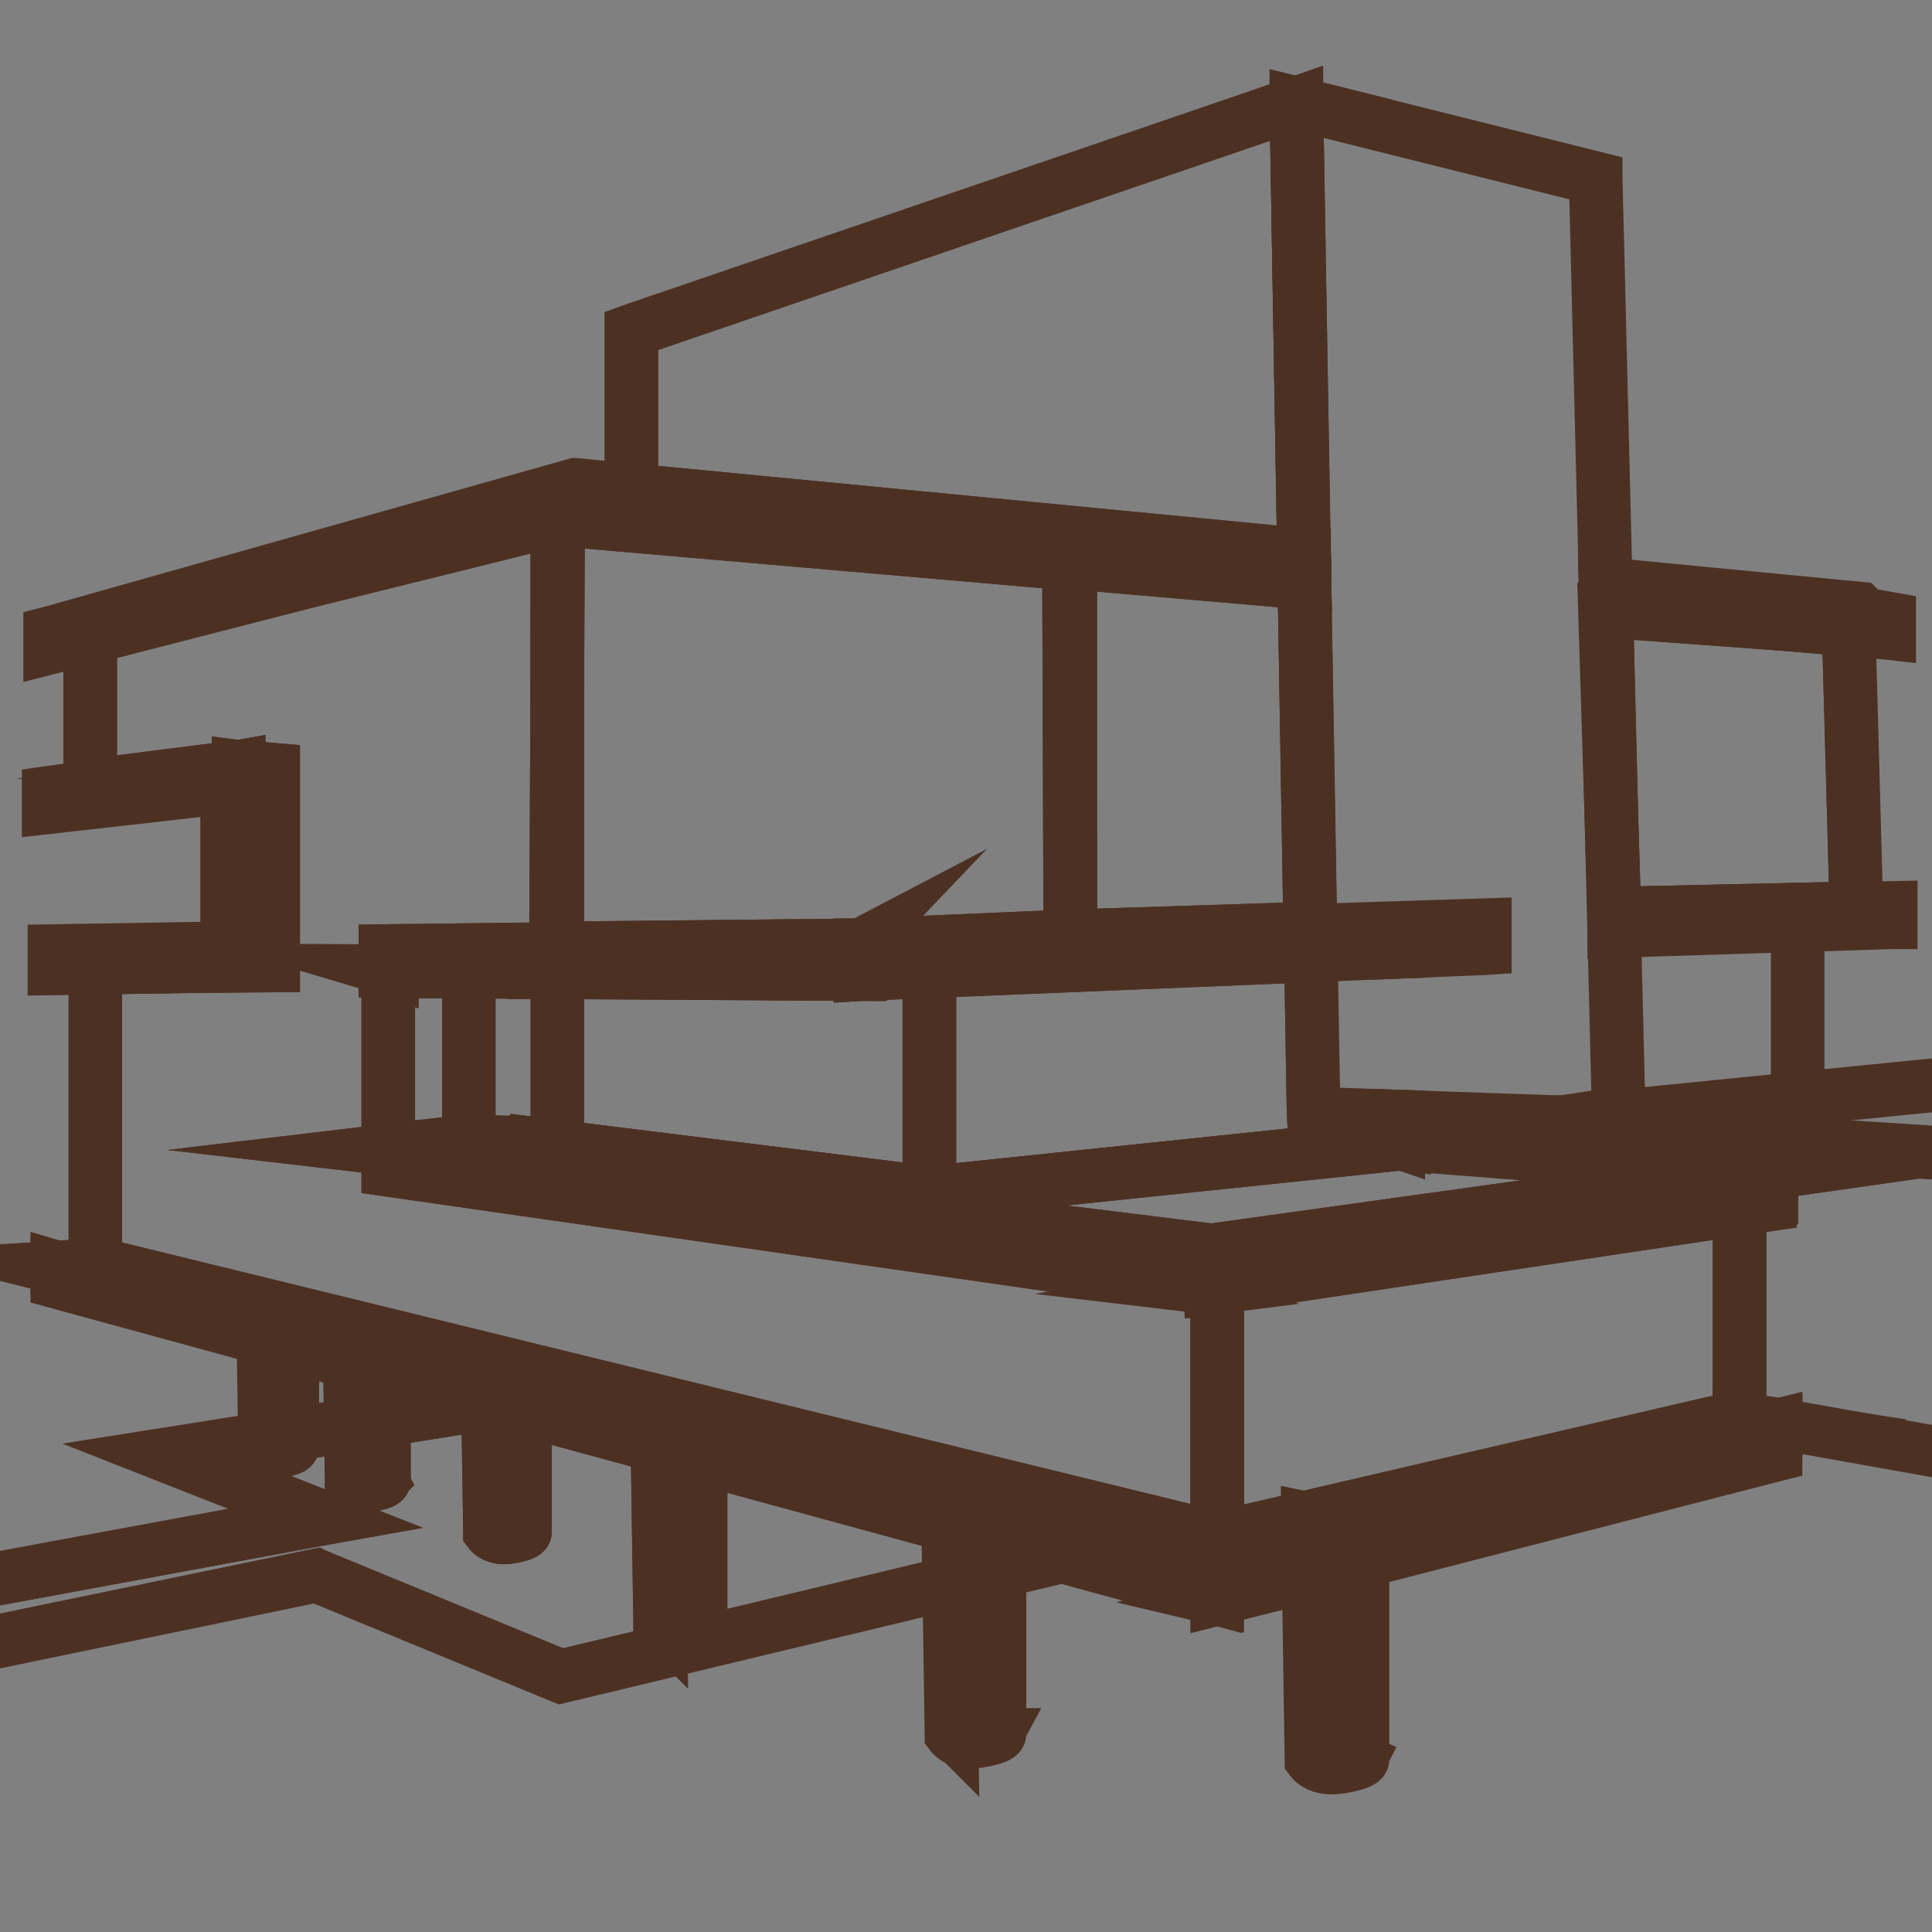 <?xml version="1.0" encoding="UTF-8"?><svg id="Layer_1" xmlns="http://www.w3.org/2000/svg" viewBox="0 0 300 300"><rect x="0" y="0" width="300" height="300" fill="#808080" stroke="none"/><defs><style>.cls-1{fill:#fff;}.cls-1,.cls-2{stroke:#4c3123;stroke-miterlimit:10;stroke-width:8px;}.cls-2{fill:none;}</style></defs><polygon class="cls-2" points="249.59 94.72 251.91 94.89 249.59 94.69 249.59 94.72"/><polygon class="cls-2" points="250.39 127.3 250.84 141.71 288.09 140.87 286.91 97.91 277.28 97.08 249.6 95.05 250.39 127.3"/><polygon class="cls-2" points="216.95 174.2 216.95 173.75 216.87 173.75 216.95 174.2"/><polygon class="cls-2" points="277.34 96.75 287.23 97.48 287.23 97.61 293.2 98.12 293.2 96.2 289.48 95.54 288.59 94.66 249.49 90.89 249.58 94.36 277.34 96.75"/><polygon class="cls-2" points="166.2 145.55 163.88 145.65 203.33 144.38 203.33 144.36 166.22 145.55 166.2 145.55"/><polygon class="cls-2" points="61.44 150.98 61.53 151.01 61.53 151.09 64.98 151 61.44 150.98"/><polygon class="cls-2" points="133.75 151.08 144.15 150.38 144.15 150.21 203.39 148.05 203.33 144.7 133.75 146.95 133.75 151.08"/><polygon class="cls-2" points="72.64 150.65 83.25 150.65 83.25 150.67 86.37 150.7 86.37 147.52 60.01 147.84 60.01 150.65 60.13 150.65 60.13 150.59 60.33 150.65 72.64 150.72 72.64 150.65"/><polygon class="cls-2" points="217.28 147.54 217.28 147.62 230.41 147.08 230.41 143.83 203.66 144.69 203.72 148.04 217.28 147.54"/><polygon class="cls-2" points="223.88 189.35 188.28 194.3 188.28 199.41 189.17 199.54 189.17 199.65 272.07 187.26 274.65 186.7 274.65 182.28 223.88 189.35"/><polygon class="cls-2" points="144.48 185.04 216.95 177.48 216.95 175.98 216.5 173.53 203.82 173.09 203.81 172.93 203.4 148.53 144.48 150.97 144.48 185.04"/><polygon class="cls-2" points="147.43 237.06 147.56 245.65 155.04 243.85 155.04 239.14 147.43 237.06"/><polygon class="cls-2" points="133.6 146.62 166.03 145.23 165.83 87.67 86.82 80.82 86.7 107 86.7 147.1 133.58 146.63 133.6 146.62"/><polygon class="cls-2" points="189.17 242.56 189.17 248.03 203.05 244.45 202.97 239.21 189.17 242.56"/><path class="cls-2" d="M108.95,226.56v25.93c0,.22-.37,.65-2.82,1.06-.4,.07-.75,.09-1.08,.09-1.93,0-2.63-1.01-2.66-1.06l-.03-.04v-.05l-.42-27.84-15.89-4.34-4.37-1.17v18.73c0,.24-.43,.6-2.46,.94-.34,.06-.65,.08-.94,.08-1.69,0-2.3-.88-2.33-.93l-.03-.04v-.05l-.3-19.77-15.85,2.51v9.28c0,.32-.79,.63-2.28,.88-.32,.05-.6,.08-.86,.08-1.56,0-2.13-.82-2.16-.86l-.03-.04v-.05l-.13-8.41-8.77,1.39v1.78c0,.29-.66,.55-1.95,.77-.27,.04-.51,.06-.74,.06-1.34,0-1.83-.71-1.85-.74l-.03-.04v-.05l-.02-1.05-14.92,2.37,25,9.82-.56,.1-94.17,17.4v10.39l92.81-19.19,.05,.02,37.94,15.62,60.11-14.41-.13-8.76-38.15-10.41Z"/><polygon class="cls-2" points="161.27 240.5 164.9 241.49 164.93 241.48 161.27 240.5"/><polygon class="cls-2" points="155.36 243.78 164.24 241.65 155.36 239.22 155.36 243.78"/><polygon class="cls-2" points="37.22 149.75 42.25 149.75 42.25 119.68 37.22 119.26 37.22 149.75"/><polygon class="cls-2" points="45.56 205.44 45.56 205.95 54.13 208.12 54.1 206.14 14.96 196.6 9.94 196.94 40.69 204.72 40.69 204.46 45.56 205.44"/><polygon class="cls-2" points="86.01 80.59 83.8 81.15 86.07 80.59 86.01 80.59"/><polygon class="cls-2" points="36.89 119.27 7.72 123.24 7.72 125.15 35.43 122.02 35.43 147.4 8.62 147.84 8.62 150.2 14.64 150.1 14.64 149.98 31.25 149.84 36.89 149.76 36.89 119.27"/><polygon class="cls-2" points="188.28 200.11 188.28 200.16 188.11 200.14 187.95 200.16 187.95 200.11 60.13 181.79 60.13 150.98 59.68 150.97 59.68 147.52 86.17 147.2 86.37 107.01 86.37 80.85 47.62 90.46 14.17 99.06 14.17 121.82 36.89 118.94 36.89 118.9 37.05 118.92 37.22 118.89 37.22 118.93 42.58 119.38 42.58 150.08 42.58 150.08 42.42 150.08 31.24 150.17 14.96 150.42 14.96 196.27 14.99 196.27 15.62 196.23 15.64 196.24 188.84 238.64 188.84 200.03 188.28 200.11"/><polygon class="cls-2" points="59.79 209.55 75.57 213.55 75.55 212.1 81.69 213.33 81.69 215.1 189.01 242.26 193.01 241.29 202.97 238.88 202.92 235.79 189.17 238.98 189.17 239.06 188.98 239.01 188.97 239.01 188.9 238.99 59.79 207.53 59.79 209.55"/><polygon class="cls-2" points="269.93 219.92 269.96 219.93 269.96 187.9 189.17 199.98 189.17 238.65 269.9 219.91 269.93 219.92"/><polygon class="cls-2" points="45.56 209.25 45.56 222.54 54.32 221.15 54.18 211.61 45.56 209.25"/><polygon class="cls-2" points="54.13 208.46 45.56 206.29 45.56 208.91 54.17 211.27 54.13 208.46"/><polygon class="cls-2" points="75.95 217.21 81.36 218.69 81.36 215.35 75.9 213.97 75.95 217.21"/><polygon class="cls-2" points="75.96 217.55 75.96 217.72 76.34 217.65 75.96 217.55"/><polygon class="cls-2" points="59.79 213.14 59.79 220.28 75.63 217.77 75.63 217.46 59.79 213.14"/><path class="cls-2" d="M75.96,218.04l.3,19.77c.15,.18,.93,1,2.91,.67,1.79-.3,2.13-.59,2.19-.65v-18.79l-4.35-1.17-1.05,.17Z"/><polygon class="cls-2" points="201.14 16.29 98.19 51.49 98.19 75.97 202.31 86.01 201.14 16.29"/><polygon class="cls-2" points="81.36 213.6 75.88 212.5 75.9 213.63 81.36 215.01 81.36 213.6"/><path class="cls-2" d="M203.81,273.17c.19,.23,1.37,1.52,4.34,1.03,3.01-.5,3.26-.99,3.27-1.01v-30.56l-8.04,2.07,.43,28.47Z"/><path class="cls-2" d="M147.91,269.22c.18,.22,1.29,1.42,4.07,.96,2.81-.47,3.05-.92,3.06-.94v-25.05l-7.48,1.79,.35,23.24Z"/><polygon class="cls-2" points="59.46 207.5 54.43 206.49 54.45 208.2 59.46 209.47 59.46 207.5"/><polygon class="cls-2" points="45.23 205.71 42.14 205.09 45.23 205.87 45.23 205.71"/><polygon class="cls-2" points="133.43 146.95 86.7 147.52 86.7 150.7 133.43 151.09 133.43 146.95"/><polygon class="cls-2" points="133.75 151.42 133.59 151.42 133.43 151.43 133.43 151.42 86.7 151.14 86.7 177.91 143.55 184.96 144.15 185.04 144.15 150.98 133.75 151.41 133.75 151.42"/><polygon class="cls-2" points="144.48 150.64 168.45 149.65 144.48 150.52 144.48 150.64"/><polygon class="cls-2" points="108.62 224.46 102.25 223.19 102.26 224.32 108.62 226.03 108.62 224.46"/><path class="cls-2" d="M102.69,252.43c.16,.2,1.07,1.17,3.39,.79,2.13-.35,2.49-.7,2.55-.76v-25.99l-6.35-1.73,.42,27.7Z"/><polygon class="cls-2" points="203.29 238.8 209.46 237.3 203.25 236.06 203.29 238.8"/><polygon class="cls-2" points="187.95 199.78 187.95 199.7 147.92 194.04 187.95 199.78"/><polygon class="cls-2" points="203.21 235.72 210.21 237.12 275 221.43 272.33 220.81 269.96 220.45 269.96 220.26 269.9 220.25 203.21 235.72"/><polygon class="cls-2" points="203.28 144.04 202.38 90.62 166.35 87.51 166.35 145.22 203.28 144.04"/><polygon class="cls-2" points="188.28 199.78 188.41 199.76 188.28 199.74 188.28 199.78"/><polygon class="cls-2" points="210.22 237.46 203.3 239.13 203.38 244.37 211.41 242.29 211.41 237.7 210.22 237.46"/><polygon class="cls-2" points="250.84 144.39 293.42 143.06 293.42 141.15 250.84 142.03 250.84 144.39"/><polygon class="cls-2" points="217.52 177.25 275.2 181.72 275.2 181.96 276.33 182.05 275.2 182.21 275.2 186.92 274.98 186.97 274.98 187.15 274.84 187.17 272.12 187.58 270.28 187.97 270.28 220 272.38 220.49 275.96 221.04 539 267.93 539 194.54 217.28 173.78 217.28 175.95 217.52 177.25"/><polygon class="cls-2" points="211.74 237.43 211.74 242.21 275.54 225.77 275.54 221.63 210.97 237.27 211.74 237.43"/><polygon class="cls-1" points="8.62 150.2 8.62 147.84 35.43 147.4 35.43 122.02 7.72 125.15 7.72 123.24 36.89 119.27 36.89 119.26 13.84 122.19 13.84 122.08 7.54 122.94 7.4 122.96 7.4 125.52 35.1 122.39 35.1 147.07 8.29 147.52 8.29 150.53 14.64 150.43 14.64 150.1 8.62 150.2"/><polygon class="cls-1" points="37.22 118.89 37.05 118.92 37.22 118.93 37.22 118.89"/><polygon class="cls-1" points="31.25 149.84 36.89 149.8 36.89 149.76 31.25 149.84"/><polygon class="cls-1" points="14.96 150.3 14.96 150.42 31.24 150.17 14.96 150.3"/><polygon class="cls-1" points="37.22 149.8 42.25 149.75 42.25 149.75 37.22 149.75 37.22 149.8"/><polygon class="cls-1" points="42.58 119.38 37.22 118.93 37.22 118.93 42.58 119.38"/><polygon class="cls-1" points="42.58 150.08 42.58 150.08 42.42 150.08 42.58 150.08"/><polygon class="cls-1" points="37.04 118.92 37.05 118.92 36.89 118.9 36.89 118.94 37.03 118.92 37.04 118.92"/><polygon class="cls-1" points="37.22 118.93 37.22 118.93 37.05 118.92 37.04 118.92 37.22 118.93"/><polygon class="cls-1" points="37.22 149.75 37.22 119.26 37.04 119.24 36.89 119.26 36.89 119.27 36.89 149.76 36.89 149.8 37.22 149.8 37.22 149.75"/><polygon class="cls-1" points="72.64 150.82 72.64 150.72 60.33 150.65 61.44 150.98 64.98 151 72.64 150.82"/><polygon class="cls-1" points="86.7 151.14 133.43 151.42 133.43 151.42 86.7 151.03 86.7 151.14"/><polygon class="cls-1" points="82.75 150.97 72.97 150.97 72.97 151.05 82.75 151.11 82.75 150.97"/><polygon class="cls-1" points="60.01 150.65 60.01 147.84 86.37 147.52 86.37 147.43 86.17 147.43 86.17 147.27 86.17 147.2 59.68 147.52 59.68 150.97 60.13 150.98 60.13 150.65 60.01 150.65"/><polygon class="cls-1" points="86.37 151.13 86.37 151.03 83.25 151 83.25 151.12 86.37 151.13"/><polygon class="cls-1" points="133.43 146.95 86.7 147.43 86.7 147.52 133.43 146.95 133.43 146.95"/><polygon class="cls-1" points="133.75 151.41 133.59 151.42 133.75 151.42 133.75 151.41"/><polygon class="cls-1" points="272.07 187.26 189.17 199.65 189.17 199.98 269.96 187.9 269.96 187.71 272.07 187.26"/><polygon class="cls-1" points="274.65 186.7 274.87 186.65 274.87 182.25 274.65 182.28 274.65 186.7"/><polygon class="cls-1" points="274.84 187.17 274.98 187.15 274.98 186.97 272.12 187.58 274.84 187.17"/><polygon class="cls-1" points="223.88 189.35 188.28 194.3 188.28 194.3 223.88 189.35"/><polygon class="cls-1" points="188.11 194 236.76 187.23 188.11 194 188.11 194"/><polygon class="cls-1" points="188.41 199.76 188.28 199.78 188.28 200.11 188.84 200.03 188.84 199.82 188.41 199.76"/><polygon class="cls-1" points="187.95 200.11 187.95 200.16 188.11 200.14 188.09 200.13 187.95 200.11"/><rect class="cls-1" x="74.68" y="168.19" width="0" height="23.56" transform="translate(-113.1 231.99) rotate(-82.95)"/><polygon class="cls-1" points="147.92 194.04 86.37 185.36 86.37 185.22 60.46 181.51 60.46 178.54 60.29 178.52 60.46 178.5 60.46 151.03 61.02 151.2 61.02 151.1 61.53 151.09 61.53 151.01 61.44 150.98 60.13 150.98 60.13 181.79 187.95 200.11 187.95 199.78 147.92 194.04"/><polygon class="cls-1" points="188.28 200.16 188.28 200.11 188.11 200.14 188.28 200.16"/><polygon class="cls-1" points="60.13 150.65 60.33 150.65 60.13 150.59 60.13 150.65"/><polygon class="cls-1" points="86.7 181.78 86.7 181.78 152.01 189.86 86.7 181.78"/><polygon class="cls-1" points="175.82 192.48 86.7 181.45 86.7 181.45 175.82 192.48"/><rect class="cls-1" x="74" y="167.75" width="0" height="24.92" transform="translate(-22.32 10.87) rotate(-7.31)"/><polygon class="cls-1" points="60.33 150.65 60.13 150.65 60.13 150.98 61.44 150.98 60.33 150.65"/><polygon class="cls-1" points="188.09 194.32 187.95 194.31 187.95 199.37 188.28 199.41 188.28 194.3 188.28 194.3 188.11 194.33 188.09 194.32"/><polygon class="cls-1" points="188.28 199.74 187.95 199.7 187.95 199.78 187.95 200.11 188.09 200.13 188.11 200.14 188.28 200.11 188.28 199.78 188.28 199.74"/><polygon class="cls-1" points="133.43 151.09 133.43 151.09 86.7 150.7 86.7 150.81 133.43 151.09"/><polygon class="cls-1" points="86.7 178.26 144.15 185.37 144.15 185.36 86.7 178.24 86.7 178.26"/><polygon class="cls-1" points="144.48 185.41 144.48 185.37 144.33 185.39 144.33 185.39 144.31 185.39 144.48 185.41"/><polygon class="cls-1" points="86.37 150.81 86.37 150.7 83.25 150.67 83.25 150.79 86.37 150.81"/><polygon class="cls-1" points="82.81 177.78 86.37 178.22 86.37 178.2 83.08 177.79 82.81 177.78"/><polygon class="cls-1" points="144.15 185.04 144.15 185.04 143.55 184.96 144.15 185.04"/><rect class="cls-1" x="82.75" y="150.97" width=".17" height=".14"/><polygon class="cls-1" points="86.37 151.03 86.37 150.81 83.25 150.79 83.25 151 86.37 151.03"/><polygon class="cls-1" points="86.7 151.03 133.43 151.42 133.43 151.09 86.7 150.81 86.7 151.03"/><polygon class="cls-1" points="144.15 185.37 144.15 185.4 144.31 185.39 144.29 185.38 144.15 185.37"/><polygon class="cls-1" points="203.72 148.04 203.72 148.19 217.28 147.62 217.28 147.54 203.72 148.04"/><polygon class="cls-1" points="144.48 185.04 144.48 185.05 217.16 177.46 217.17 177.46 217.23 177.47 216.95 175.98 216.95 177.48 144.48 185.04"/><polygon class="cls-1" points="216.95 174.2 217.28 175.95 217.28 173.78 216.95 173.75 216.95 174.2"/><polygon class="cls-1" points="144.15 185.04 144.15 185.04 144.33 185.06 144.48 185.05 144.48 185.04 144.48 150.97 144.15 150.98 144.15 185.04"/><polygon class="cls-1" points="144.29 185.38 144.31 185.39 144.33 185.39 144.15 185.36 144.15 185.37 144.29 185.38"/><polygon class="cls-1" points="61.47 178.7 61.63 178.68 61.47 178.66 61.47 178.7"/><polygon class="cls-1" points="72.64 177.03 69.51 177.41 72.64 177.03 72.64 177.03"/><polygon class="cls-1" points="72.81 177.34 72.8 177.34 62.99 178.52 62.99 178.52 72.81 177.34"/><polygon class="cls-1" points="64.98 151 72.64 151.05 72.64 150.82 64.98 151"/><rect class="cls-1" x="61.47" y="178.67" width=".16" height="0"/><polygon class="cls-1" points="72.97 177.02 72.97 177.02 81.54 177.39 72.97 177.02"/><polygon class="cls-1" points="82.75 150.67 82.92 150.67 83.25 150.67 83.25 150.65 72.64 150.65 72.64 150.72 82.75 150.79 82.75 150.67"/><polygon class="cls-1" points="82.81 177.78 75.21 177.45 82.81 177.78 82.81 177.78"/><polygon class="cls-1" points="83.25 151 83.08 151 83.08 151.11 83.25 151.12 83.25 151"/><polygon class="cls-1" points="72.97 150.97 82.75 150.97 82.75 150.79 72.64 150.72 72.64 150.82 72.97 150.82 72.97 150.97"/><polygon class="cls-1" points="83.08 177.79 83.07 177.79 82.81 177.78 82.81 177.78 83.08 177.79"/><polygon class="cls-1" points="82.75 150.67 82.75 150.79 83.25 150.79 83.25 150.67 82.92 150.67 82.75 150.67"/><polygon class="cls-1" points="82.92 151.11 83.08 151.11 83.08 151 83.25 151 83.25 150.79 82.75 150.79 82.75 150.97 82.92 150.97 82.92 151.11"/><polygon class="cls-1" points="72.64 177.03 72.79 177.02 72.97 177.02 72.97 177.02 72.97 151.05 72.64 151.05 72.64 151.15 72.64 177.03 72.64 177.03"/><polygon class="cls-1" points="72.97 150.97 72.97 150.82 72.64 150.82 72.64 151.05 72.97 151.05 72.97 150.97"/><polygon class="cls-1" points="274.65 182.28 223.88 189.35 274.65 182.28 274.65 182.28"/><polygon class="cls-1" points="217.16 177.79 273.3 182.14 236.76 187.23 274.41 181.99 217.28 177.56 217.28 177.77 144.48 185.37 144.48 185.37 217.16 177.79"/><polygon class="cls-1" points="187.95 194.31 152.01 189.86 187.95 194.31 187.95 194.31"/><polygon class="cls-1" points="276.33 182.05 275.2 181.96 275.2 182.21 276.33 182.05"/><polygon class="cls-1" points="72.81 177.34 72.81 177.34 75.21 177.45 72.81 177.34"/><polygon class="cls-1" points="83.25 177.5 86.37 177.89 86.37 177.87 83.25 177.48 83.25 177.5"/><polygon class="cls-1" points="81.54 177.39 82.75 177.45 82.75 177.45 81.54 177.39"/><polygon class="cls-1" points="61.8 178.33 61.8 178.34 69.51 177.41 61.8 178.33"/><polygon class="cls-1" points="61.47 178.54 61.47 178.37 60.46 178.5 60.46 178.54 61.47 178.66 61.47 178.54"/><polygon class="cls-1" points="143.55 184.96 86.7 177.91 86.7 177.93 143.55 184.96"/><polygon class="cls-1" points="188.11 194 188.11 194 175.82 192.48 188.11 194"/><polygon class="cls-1" points="274.41 181.99 236.76 187.23 188.11 194 188.11 194 188.11 194 188.28 194.02 188.28 194.3 223.88 189.35 274.65 182.28 274.65 182.28 274.87 182.25 274.87 182.02 274.41 181.99"/><polygon class="cls-1" points="60.29 178.52 60.46 178.54 60.46 178.5 60.29 178.52"/><polygon class="cls-1" points="61.47 178.54 61.47 178.66 61.47 178.66 61.47 178.54"/><polygon class="cls-1" points="62.98 178.52 61.64 178.68 86.37 181.74 86.37 181.41 62.98 178.52"/><polygon class="cls-1" points="86.7 181.45 86.7 181.78 152.01 189.86 187.95 194.31 187.95 194.02 188.09 194 188.11 194 175.82 192.48 86.7 181.45"/><polygon class="cls-1" points="187.95 194.02 187.95 194.31 187.95 194.31 188.09 194.32 188.11 194.33 188.28 194.3 188.28 194.02 188.11 194 188.09 194 187.95 194.02"/><polygon class="cls-1" points="83.25 177.5 83.25 177.8 83.08 177.79 83.08 177.79 86.37 178.2 86.37 177.89 83.25 177.5"/><rect class="cls-1" x="144.33" y="185.38" width=".15" height="0" transform="translate(-18.45 15.98) rotate(-5.95)"/><rect class="cls-1" x="82.84" y="177.37" width="0" height=".17" transform="translate(-98.02 252.56) rotate(-87.53)"/><polygon class="cls-1" points="86.7 177.93 86.7 178.24 144.15 185.36 144.15 185.04 143.55 184.96 86.7 177.93"/><polygon class="cls-1" points="217.16 177.46 144.48 185.05 144.48 185.37 217.28 177.77 217.28 177.56 217.25 177.55 217.23 177.47 217.17 177.46 217.16 177.46"/><polygon class="cls-1" points="144.15 185.04 144.15 185.36 144.33 185.39 144.48 185.37 144.48 185.05 144.33 185.06 144.15 185.04"/><polygon class="cls-1" points="61.47 178.37 61.47 178.37 61.47 178.54 61.47 178.52 61.47 178.37"/><polygon class="cls-1" points="72.81 177.34 72.81 177.34 72.64 177.33 72.64 177.03 69.51 177.41 61.8 178.34 61.8 178.37 62.99 178.52 72.8 177.34 72.81 177.34"/><polygon class="cls-1" points="61.64 178.68 62.98 178.52 62.98 178.52 62.99 178.52 61.8 178.37 61.8 178.34 61.8 178.34 61.8 178.34 61.47 178.37 61.47 178.52 61.47 178.54 61.47 178.66 61.64 178.68"/><polygon class="cls-1" points="83.09 177.46 83.08 177.46 83.08 177.48 83.25 177.5 83.25 177.48 83.09 177.46"/><polygon class="cls-1" points="72.81 177.34 75.21 177.45 82.81 177.78 82.75 177.77 82.75 177.45 81.54 177.39 72.97 177.02 72.97 177.32 72.81 177.34"/><polygon class="cls-1" points="83.08 177.79 83.08 177.79 83.25 177.8 83.25 177.5 83.08 177.48 83.08 177.46 82.92 177.45 82.92 177.46 82.75 177.45 82.75 177.77 82.81 177.78 83.07 177.79 83.08 177.79"/><polygon class="cls-1" points="72.81 177.34 72.97 177.32 72.97 177.02 72.79 177.02 72.64 177.03 72.64 177.33 72.81 177.34"/><path class="cls-1" d="M288.26,141.19l-37.51,.85,.07,2.68,42.77-1.34h.16v-2.56l-5.33,.11v.26h-.16Zm5.16,1.87l-42.58,1.33v-2.35l42.58-.89v1.91Z"/><polygon class="cls-1" points="81.69 219.13 86.05 220.31 81.69 219.11 81.69 219.13"/><polygon class="cls-1" points="45.56 222.54 45.56 222.87 54.33 221.48 54.32 221.15 45.56 222.54"/><polygon class="cls-1" points="59.79 220.28 59.79 220.61 75.64 218.1 75.63 217.77 59.79 220.28"/><polygon class="cls-1" points="75.96 217.72 75.96 218.04 77.01 217.88 81.36 219.05 81.36 219.02 76.34 217.65 75.96 217.72"/><polygon class="cls-1" points="108.62 226.03 102.26 224.32 102.27 224.39 108.62 226.13 108.62 226.03"/><polygon class="cls-1" points="155.04 238.49 147.42 236.44 147.42 236.72 155.04 238.8 155.04 238.49"/><polygon class="cls-1" points="155.36 243.78 155.36 244.11 164.9 241.83 164.24 241.65 155.36 243.78"/><polygon class="cls-1" points="147.09 236.63 147.09 236.35 108.95 226.11 108.95 226.22 147.09 236.63"/><polygon class="cls-1" points="155.36 238.57 155.36 238.89 161.27 240.5 164.93 241.48 164.9 241.49 165.56 241.67 166.26 241.5 155.36 238.57"/><polygon class="cls-1" points="101.94 224.23 86.12 219.98 101.94 224.3 101.94 224.23"/><polygon class="cls-1" points="87.12 260.13 49.18 244.51 49.14 244.49 -43.67 263.68 -43.67 253.29 50.49 235.88 51.05 235.78 26.05 225.96 40.98 223.59 40.97 223.26 24.82 225.82 49.87 235.67 -43.87 252.99 -44 253.02 -44 264.08 49.11 244.83 87.05 260.46 87.1 260.48 147.24 246.06 147.23 245.73 87.12 260.13"/><path class="cls-1" d="M108.62,252.45c-.05,.07-.42,.41-2.55,.76-2.32,.39-3.22-.58-3.39-.79l-.42-27.7-.33-.09,.42,27.84v.05l.03,.04s.73,1.06,2.66,1.06c.32,0,.68-.03,1.08-.09,2.45-.41,2.82-.84,2.82-1.06v-25.93l-.33-.09v25.99Z"/><polygon class="cls-1" points="108.62 226.13 108.95 226.22 108.95 226.11 108.62 226.03 108.62 226.13"/><polygon class="cls-1" points="102.27 224.39 102.26 224.32 101.94 224.23 101.94 224.3 102.27 224.39"/><polygon class="cls-1" points="155.04 239.14 155.04 243.85 155.36 243.78 155.36 239.22 155.04 239.14"/><path class="cls-1" d="M155.04,269.24s-.25,.47-3.06,.94c-2.77,.46-3.89-.74-4.07-.96l-.35-23.24-.33,.08,.35,23.22v.05l.03,.04c.04,.06,.86,1.25,3.14,1.25,.38,0,.81-.03,1.28-.11,3-.5,3.33-1.02,3.33-1.23v-25.17l-.33,.08v25.05Z"/><polygon class="cls-1" points="147.1 236.97 147.23 245.73 147.56 245.65 147.43 237.06 147.1 236.97"/><polygon class="cls-1" points="155.04 243.85 155.04 244.19 155.36 244.11 155.36 243.78 155.04 243.85"/><polygon class="cls-1" points="147.42 236.72 147.42 236.44 147.09 236.35 147.09 236.63 147.42 236.72"/><polygon class="cls-1" points="155.04 238.8 155.36 238.89 155.36 238.57 155.04 238.49 155.04 238.8"/><polygon class="cls-1" points="147.56 245.65 147.23 245.73 147.24 246.06 147.56 245.98 147.56 245.65"/><path class="cls-1" d="M211.42,273.19s-.25,.5-3.27,1.01c-2.97,.5-4.15-.79-4.34-1.03l-.43-28.47-.33,.08,.43,28.44v.05l.03,.04c.04,.06,.91,1.32,3.33,1.32,.41,0,.86-.04,1.36-.12,3.19-.53,3.53-1.08,3.53-1.29v-30.68l-.33,.08v30.56Z"/><polygon class="cls-1" points="75.63 217.46 75.63 217.77 75.96 217.72 75.96 217.55 75.63 217.46"/><path class="cls-1" d="M81.36,237.83c-.06,.06-.4,.35-2.19,.65-1.98,.33-2.76-.48-2.91-.67l-.3-19.77-.33,.05,.3,19.77v.05l.03,.04s.64,.93,2.33,.93c.28,0,.59-.02,.94-.08,2.03-.34,2.46-.7,2.46-.94v-18.73l-.33-.09v18.79Z"/><polygon class="cls-1" points="81.36 219.02 81.36 219.05 81.69 219.13 81.69 219.11 81.36 219.02"/><polygon class="cls-1" points="75.96 217.72 75.63 217.77 75.64 218.1 75.96 218.04 75.96 217.72"/><path class="cls-1" d="M59.46,229.85c-.06,.06-.39,.32-2.01,.59-1.81,.3-2.53-.44-2.67-.61l-.13-8.41-.33,.05,.13,8.41v.05l.03,.04s.59,.86,2.16,.86c.26,0,.55-.02,.86-.08,1.49-.25,2.28-.55,2.28-.88v-9.28l-.33,.05v9.19Z"/><polygon class="cls-1" points="54.18 211.61 54.32 221.15 54.65 221.09 54.51 211.69 54.18 211.61"/><polygon class="cls-1" points="59.46 213.05 59.46 220.33 59.79 220.28 59.79 213.14 59.46 213.05"/><polygon class="cls-1" points="59.46 220.33 59.46 220.66 59.79 220.61 59.79 220.28 59.46 220.33"/><polygon class="cls-1" points="54.65 221.09 54.32 221.15 54.33 221.48 54.65 221.42 54.65 221.09"/><polygon class="cls-1" points="45.56 209.25 45.23 209.16 45.23 222.59 45.56 222.54 45.56 209.25"/><path class="cls-1" d="M40.99,224.7l.03,.04s.51,.74,1.85,.74c.22,0,.47-.02,.74-.06,1.3-.22,1.95-.47,1.95-.77v-1.78l-.33,.05v1.68c-.06,.06-.36,.27-1.68,.49-1.5,.25-2.1-.35-2.23-.5l-.02-1.05-.33,.05,.02,1.05v.05Z"/><polygon class="cls-1" points="41.07 208.03 40.74 207.94 40.97 223.26 41.3 223.21 41.07 208.03"/><polygon class="cls-1" points="45.23 222.59 45.23 222.92 45.56 222.87 45.56 222.54 45.23 222.59"/><polygon class="cls-1" points="41.3 223.54 41.3 223.21 40.97 223.26 40.98 223.59 41.3 223.54"/><polygon class="cls-1" points="147.42 236.78 147.43 237.06 155.04 239.14 155.04 238.83 147.42 236.78"/><polygon class="cls-1" points="9.06 198.95 9.06 197.05 40.7 205.06 40.7 205.06 8.74 196.97 8.74 199.2 40.74 207.94 40.73 207.6 9.06 198.95"/><polygon class="cls-1" points="86.12 219.98 81.69 218.78 81.69 218.8 86.12 219.98"/><polygon class="cls-1" points="45.23 208.83 41.06 207.69 41.07 208.03 45.23 209.16 45.23 208.83"/><polygon class="cls-1" points="108.95 226.45 108.95 226.56 147.1 236.97 147.09 236.69 108.95 226.45"/><polygon class="cls-1" points="102.27 224.73 108.62 226.47 108.62 226.36 102.27 224.66 102.27 224.73"/><polygon class="cls-1" points="86.05 220.31 101.94 224.64 101.94 224.57 86.05 220.31"/><rect class="cls-1" x="40.96" y="205.67" width="4.34" height="0"/><polygon class="cls-1" points="155.36 238.91 155.36 239.22 164.24 241.65 164.9 241.49 161.27 240.5 155.36 238.91"/><polygon class="cls-1" points="54.17 211.27 45.56 208.91 45.56 209.25 54.18 211.61 54.17 211.27"/><polygon class="cls-1" points="165.56 241.67 164.9 241.83 188.84 248.36 188.84 248.02 165.56 241.67"/><polygon class="cls-1" points="75.96 217.55 76.34 217.65 77.03 217.55 77.06 217.55 81.36 218.71 81.36 218.69 75.95 217.21 75.96 217.55"/><rect class="cls-1" x="49.84" y="202.95" width="0" height="8.84" transform="translate(-163.42 204.81) rotate(-75.8)"/><rect class="cls-1" x="59.54" y="211.89" width="16.28" height="0"/><rect class="cls-1" x="78.63" y="211.84" width="0" height="5.63" transform="translate(-148.76 238.22) rotate(-75.8)"/><rect class="cls-1" x="54.38" y="209.18" width="5.16" height="0"/><polygon class="cls-1" points="8.74 196.63 8.74 196.69 8.91 196.68 8.74 196.63"/><polygon class="cls-1" points="54.5 211.36 54.51 211.69 59.46 213.05 59.46 212.71 54.5 211.36"/><polygon class="cls-1" points="59.79 212.8 59.79 213.14 75.63 217.46 75.62 217.12 59.79 212.8"/><polygon class="cls-1" points="189.17 248.45 189.17 248.36 189 248.41 189.17 248.45"/><polygon class="cls-1" points="77.03 217.55 76.34 217.65 81.36 219.02 81.36 218.71 77.06 217.55 77.03 217.55"/><polygon class="cls-1" points="164.9 241.49 164.24 241.65 164.9 241.83 165.56 241.67 164.9 241.49"/><polygon class="cls-1" points="155.04 238.83 155.04 238.8 147.42 236.72 147.42 236.78 155.04 238.83"/><polygon class="cls-1" points="81.69 219.11 86.05 220.31 101.94 224.57 101.94 224.3 86.12 219.98 81.69 218.8 81.69 219.11"/><polygon class="cls-1" points="161.27 240.5 155.36 238.89 155.36 238.91 161.27 240.5"/><polygon class="cls-1" points="147.09 236.69 147.09 236.63 108.95 226.22 108.95 226.45 147.09 236.69"/><polygon class="cls-1" points="108.62 226.36 108.62 226.13 102.27 224.39 102.27 224.66 108.62 226.36"/><polygon class="cls-1" points="102.27 224.66 101.94 224.57 101.94 224.64 102.27 224.73 102.27 224.66"/><polygon class="cls-1" points="108.62 226.36 108.62 226.47 108.95 226.56 108.95 226.45 108.62 226.36"/><polygon class="cls-1" points="102.27 224.39 101.94 224.3 101.94 224.57 102.27 224.66 102.27 224.39"/><polygon class="cls-1" points="108.95 226.45 108.95 226.22 108.62 226.13 108.62 226.36 108.95 226.45"/><polygon class="cls-1" points="147.09 236.69 147.1 236.97 147.43 237.06 147.42 236.78 147.09 236.69"/><polygon class="cls-1" points="155.04 239.14 155.36 239.22 155.36 238.91 155.04 238.83 155.04 239.14"/><polygon class="cls-1" points="147.42 236.78 147.42 236.72 147.09 236.63 147.09 236.69 147.42 236.78"/><polygon class="cls-1" points="155.04 238.83 155.36 238.91 155.36 238.89 155.04 238.8 155.04 238.83"/><rect class="cls-1" x="75.74" y="213.76" width="0" height=".34" transform="translate(-150.23 234.87) rotate(-75.8)"/><polygon class="cls-1" points="75.63 217.46 75.96 217.55 75.95 217.21 75.62 217.12 75.63 217.46"/><polygon class="cls-1" points="81.36 215.35 81.69 215.43 81.36 215.35 81.36 215.35"/><polygon class="cls-1" points="81.36 218.71 81.69 218.8 81.69 218.78 81.36 218.69 81.36 218.71"/><polygon class="cls-1" points="81.69 219.11 81.69 218.8 81.36 218.71 81.36 219.02 81.69 219.11"/><polygon class="cls-1" points="54.17 211.27 54.18 211.61 54.51 211.69 54.5 211.36 54.17 211.27"/><rect class="cls-1" x="59.46" y="209.85" width=".34" height="0"/><polygon class="cls-1" points="59.46 212.71 59.46 213.05 59.79 213.14 59.79 212.8 59.46 212.71"/><rect class="cls-1" x="54.29" y="208.33" width="0" height=".34" transform="translate(-161.15 209.96) rotate(-75.79)"/><polygon class="cls-1" points="41.06 207.69 40.73 207.6 40.74 207.94 41.07 208.03 41.06 207.69"/><rect class="cls-1" x="45.39" y="206.08" width="0" height=".34" transform="translate(-165.69 199.66) rotate(-75.8)"/><rect class="cls-1" x="40.86" y="204.93" width="0" height=".34" transform="translate(-168 194.4) rotate(-75.8)"/><polygon class="cls-1" points="45.56 208.91 45.23 208.83 45.23 209.16 45.56 209.25 45.56 208.91"/><polygon class="cls-1" points="193.01 241.29 189.01 242.26 189.01 242.26 193.01 241.29"/><polygon class="cls-1" points="275.54 221.63 275.54 225.77 211.74 242.21 211.74 242.55 275.75 226.05 275.87 226.02 275.87 221.55 275.75 221.58 275.54 221.63"/><polygon class="cls-1" points="203.38 244.7 211.41 242.63 211.41 242.29 203.38 244.37 203.38 244.7"/><polygon class="cls-1" points="189.17 248.03 189.17 248.36 203.06 244.79 203.05 244.45 189.17 248.03"/><polygon class="cls-1" points="188.84 248.36 188.84 248.45 189 248.41 188.96 248.4 188.84 248.36"/><polygon class="cls-1" points="203.38 244.37 203.05 244.45 203.06 244.79 203.38 244.7 203.38 244.37"/><polygon class="cls-1" points="211.41 242.29 211.41 242.63 211.74 242.55 211.74 242.21 211.41 242.29"/><polygon class="cls-1" points="189.17 242.56 189 242.6 188.97 242.59 188.84 242.55 188.84 248.02 188.84 248.36 188.96 248.4 189 248.41 189.17 248.36 189.17 248.03 189.17 242.56"/><polygon class="cls-1" points="202.97 238.88 193.01 241.29 202.97 238.88 202.97 238.88"/><polygon class="cls-1" points="275.87 221.36 275.87 221.55 276.34 221.44 275.9 221.36 275.87 221.36"/><rect class="cls-1" x="56.96" y="206.26" width="0" height="5.17" transform="translate(-159.47 212.81) rotate(-75.8)"/><rect class="cls-1" x="210.04" y="229.45" width="66.44" height="0"/><polygon class="cls-1" points="275 221.43 210.21 237.12 210.21 237.12 275.52 221.3 272.33 220.81 275 221.43"/><polygon class="cls-1" points="40.69 204.72 40.69 204.72 9.94 196.94 14.96 196.6 14.64 196.52 14.64 196.3 8.91 196.68 8.94 196.68 40.69 204.72"/><rect class="cls-1" x="59.54" y="211.55" width="16.28" height="0"/><polygon class="cls-1" points="15.62 196.23 14.99 196.27 188.84 238.64 188.84 238.64 15.64 196.24 15.62 196.23"/><rect class="cls-1" x="188.97" y="240.88" width="14.2" height="0" transform="translate(-51.2 52.94) rotate(-13.62)"/><polygon class="cls-1" points="202.92 235.66 203.21 235.72 269.9 220.25 269.96 220.26 269.96 219.93 269.93 219.92 269.9 219.91 189.17 238.65 189.17 238.98 202.92 235.79 202.92 235.66"/><polygon class="cls-1" points="100.99 220.32 188.84 242.55 188.84 242.55 100.99 220.32"/><rect class="cls-1" x="203.2" y="238.05" width="6.34" height="0" transform="translate(-50.25 55.28) rotate(-13.62)"/><rect class="cls-1" x="203.2" y="238.29" width="7.12" height="0" transform="translate(-50.29 55.38) rotate(-13.62)"/><rect class="cls-1" x="43.68" y="203.88" width="0" height="3.19" transform="translate(-166.23 197.41) rotate(-75.8)"/><polygon class="cls-1" points="270.28 220.17 272.38 220.49 270.28 220 270.28 220.17"/><polygon class="cls-1" points="7.86 196.75 8.74 196.97 8.74 196.69 7.86 196.75"/><rect class="cls-1" x="45.42" y="207.04" width="8.84" height="0"/><polygon class="cls-1" points="188.98 239.01 188.97 239.01 188.9 238.99 188.97 239.01 188.98 239.01"/><rect class="cls-1" x="79.99" y="228.68" width="110.7" height="0"/><rect class="cls-1" x="75.81" y="214.32" width="5.64" height="0"/><rect class="cls-1" x="202.97" y="239.17" width=".34" height="0"/><polygon class="cls-1" points="202.92 235.66 202.92 235.79 203.21 235.72 202.92 235.66"/><rect class="cls-1" x="209.83" y="236.83" width="0" height=".77"/><rect class="cls-1" x="202.96" y="238.84" width=".34" height="0"/><rect class="cls-1" x="210.21" y="237.37" width=".77" height="0" transform="translate(-49.97 56.26) rotate(-13.62)"/><rect class="cls-1" x="81.52" y="214.89" width="0" height=".34" transform="translate(-146.96 241.3) rotate(-75.79)"/><rect class="cls-1" x="75.56" y="213.59" width=".34" height="0"/><rect class="cls-1" x="59.62" y="209.34" width="0" height=".34" transform="translate(-158.11 215.89) rotate(-75.79)"/><rect class="cls-1" x="54.12" y="208.16" width=".34" height="0"/><rect class="cls-1" x="41.41" y="204.16" width="0" height="1.49" transform="translate(-167.39 194.77) rotate(-75.8)"/><rect class="cls-1" x="45.23" y="205.91" width=".34" height="0"/><polygon class="cls-1" points="54.13 208.12 45.56 205.95 45.56 206.29 54.13 208.46 54.13 208.12"/><polygon class="cls-1" points="45.23 205.87 42.13 205.09 41.02 204.86 41.02 205.14 45.23 206.21 45.23 205.87"/><polygon class="cls-1" points="59.46 209.81 59.46 209.47 54.45 208.2 54.46 208.54 59.46 209.81"/><polygon class="cls-1" points="75.57 213.89 75.57 213.55 59.79 209.55 59.79 209.89 75.57 213.89"/><polygon class="cls-1" points="75.9 213.97 81.36 215.35 81.36 215.01 75.9 213.63 75.9 213.97"/><polygon class="cls-1" points="81.69 215.43 100.99 220.32 188.84 242.55 188.84 242.3 188.97 242.27 189.01 242.26 81.69 215.1 81.69 215.43"/><polygon class="cls-1" points="40.69 204.72 8.94 196.68 8.91 196.68 8.74 196.69 8.74 196.97 40.7 205.06 40.69 204.72"/><polygon class="cls-1" points="75.9 213.97 75.9 213.63 75.57 213.55 75.57 213.89 75.9 213.97"/><polygon class="cls-1" points="81.36 215.01 81.36 215.35 81.69 215.43 81.69 215.1 81.36 215.01"/><polygon class="cls-1" points="54.46 208.54 54.45 208.2 54.13 208.12 54.13 208.46 54.46 208.54"/><polygon class="cls-1" points="59.79 209.89 59.79 209.55 59.46 209.47 59.46 209.81 59.79 209.89"/><polygon class="cls-1" points="41.02 204.86 42.13 205.09 40.69 204.72 40.7 205.06 41.02 205.14 41.02 204.86"/><polygon class="cls-1" points="45.23 205.87 45.23 206.21 45.56 206.29 45.56 205.95 45.23 205.87"/><polygon class="cls-1" points="203.3 239.13 210.22 237.46 209.46 237.3 203.29 238.8 203.3 239.13"/><polygon class="cls-1" points="193.01 241.29 189.01 242.26 189.01 242.26 189.01 242.26 189.17 242.3 189.17 242.56 202.97 239.21 202.97 238.88 193.01 241.29"/><polygon class="cls-1" points="275.52 221.3 210.21 237.12 210.97 237.27 275.54 221.63 275.54 221.63 275.75 221.58 275.87 221.55 275.87 221.36 275.52 221.3"/><polygon class="cls-1" points="210.22 237.46 210.97 237.27 210.21 237.12 209.46 237.3 210.22 237.46"/><polygon class="cls-1" points="203.29 238.8 202.97 238.88 202.97 239.21 203.3 239.13 203.29 238.8"/><polygon class="cls-1" points="189.17 242.3 189.01 242.26 188.97 242.27 188.84 242.3 188.84 242.55 188.84 242.55 188.97 242.59 189 242.6 189.17 242.56 189.17 242.56 189.17 242.3"/><polygon class="cls-1" points="201.46 15.84 201.29 15.9 201.46 15.94 201.46 15.84"/><polygon class="cls-1" points="202.38 90.62 203.28 144.04 166.35 145.22 166.35 87.51 166.16 87.5 166.16 87.52 166.36 145.54 166.22 145.55 203.33 144.36 202.41 90.62 202.38 90.62"/><polygon class="cls-1" points="98.19 51.49 201.14 16.29 202.31 86.01 202.33 86.01 201.13 15.95 97.97 51.22 97.86 51.26 97.86 75.94 98.19 75.97 98.19 51.49"/><polygon class="cls-1" points="201.46 16.28 201.47 16.44 201.46 16.28 201.46 16.28"/><polygon class="cls-1" points="202.33 86.34 202.31 86.34 202.38 90.29 202.4 90.29 202.33 86.34"/><polygon class="cls-1" points="201.47 16.44 202.63 86.04 202.66 86.04 201.47 16.44"/><polygon class="cls-1" points="249.39 95.03 250.39 127.3 249.6 95.05 249.39 95.03"/><polygon class="cls-1" points="201.13 15.86 201.13 15.95 201.29 15.9 201.13 15.86"/><polygon class="cls-1" points="203.61 144.35 203.33 144.36 203.33 144.38 203.65 144.36 202.73 90.65 202.71 90.65 203.61 144.35"/><polygon class="cls-1" points="202.73 90.32 202.66 86.37 202.64 86.37 202.7 90.32 202.73 90.32"/><polygon class="cls-1" points="201.46 16.28 247.61 27.81 249.16 90.53 249.49 90.56 247.94 27.68 247.94 27.56 201.46 15.94 201.46 16.06 201.46 16.28"/><polygon class="cls-1" points="242.4 174.11 242.41 174.11 217.28 173.23 217.28 173.45 220.99 173.69 242.43 174.43 242.4 174.11"/><polygon class="cls-1" points="250.52 141.87 250.06 127.3 251.18 172.79 242.45 174.11 248.95 173.46 251.37 173.09 251.52 173.07 250.82 144.71 250.52 144.72 250.52 141.87"/><polygon class="cls-1" points="203.72 148.51 203.4 148.53 203.81 172.93 203.82 173.09 216.5 173.53 216.47 173.4 216.68 173.41 216.95 173.43 216.95 173.22 204.14 172.77 203.72 148.51"/><polygon class="cls-1" points="249.59 94.69 249.26 94.66 249.26 94.69 249.59 94.72 249.59 94.69"/><polygon class="cls-1" points="249.58 94.36 249.49 90.89 249.17 90.85 249.25 94.33 249.58 94.36"/><polygon class="cls-1" points="216.95 173.43 217.28 173.45 217.28 173.23 216.95 173.22 216.95 173.43"/><polygon class="cls-1" points="203.39 148.05 203.39 148.2 203.72 148.19 203.72 148.04 203.39 148.05"/><polygon class="cls-1" points="250.52 142.04 250.52 141.87 250.52 144.72 250.82 144.71 250.75 142.03 250.52 142.04"/><polygon class="cls-1" points="202.7 90.32 202.64 86.37 202.33 86.34 202.4 90.29 202.7 90.32"/><polygon class="cls-1" points="202.63 86.04 201.47 16.44 201.46 16.28 201.46 16.28 201.46 16.06 201.46 15.94 201.29 15.9 201.13 15.95 202.33 86.01 202.63 86.04"/><polygon class="cls-1" points="203.33 144.36 203.61 144.35 202.71 90.65 202.41 90.62 203.33 144.36"/><polygon class="cls-1" points="286.91 97.78 277.28 97.08 286.91 97.91 286.91 97.78"/><polygon class="cls-1" points="14.17 98.75 14.17 99.06 47.62 90.46 14.17 98.75"/><polygon class="cls-1" points="249.59 94.69 251.91 94.89 277.34 96.75 249.58 94.36 249.59 94.69"/><polygon class="cls-1" points="202.38 90.62 202.38 90.29 166.35 87.19 166.35 87.51 202.38 90.62"/><polygon class="cls-1" points="7.95 100.32 7.95 98.42 89.36 75.45 97.86 76.27 97.86 75.94 89.36 75.12 89.33 75.12 7.74 98.14 7.62 98.17 7.62 100.74 13.84 99.14 13.84 98.81 7.95 100.32"/><polygon class="cls-1" points="288.59 94.66 289.48 95.54 293.2 96.2 293.2 98.12 287.23 97.61 287.23 97.62 287.24 97.93 293.35 98.46 293.52 98.48 293.52 95.93 289.64 95.24 288.74 94.34 249.49 90.56 249.49 90.89 288.59 94.66"/><polygon class="cls-1" points="202.31 86.01 98.19 75.97 98.19 76.08 166.35 82.62 166.35 82.87 202.31 86.34 202.31 86.01"/><polygon class="cls-1" points="86.07 80.59 86.5 80.48 86.5 80.47 86.55 80.47 86.7 80.44 86.7 80.48 166.03 87.36 166.03 87.16 86.01 80.26 85.98 80.26 47.49 90.15 83.8 81.15 86.01 80.59 86.07 80.59"/><polygon class="cls-1" points="166.35 82.87 166.35 82.62 98.19 76.08 98.19 75.97 97.86 75.94 97.86 76.27 166.35 82.87"/><polygon class="cls-1" points="166.16 87.5 166.35 87.51 166.35 87.19 166.03 87.16 166.03 87.36 166.16 87.37 166.16 87.5"/><polygon class="cls-1" points="202.41 90.62 202.4 90.29 202.38 90.29 202.38 90.62 202.41 90.62"/><polygon class="cls-1" points="202.33 86.34 202.33 86.01 202.31 86.01 202.31 86.34 202.33 86.34"/><polygon class="cls-1" points="249.17 90.85 249.49 90.89 249.49 90.56 249.16 90.53 249.17 90.85"/><polygon class="cls-1" points="202.7 90.32 202.71 90.65 202.73 90.65 202.73 90.32 202.7 90.32"/><polygon class="cls-1" points="202.66 86.37 202.66 86.04 202.63 86.04 202.64 86.37 202.66 86.37"/><polygon class="cls-1" points="249.58 94.36 249.25 94.33 249.26 94.66 249.59 94.69 249.58 94.36"/><polygon class="cls-1" points="202.41 90.62 202.71 90.65 202.7 90.32 202.4 90.29 202.41 90.62"/><polygon class="cls-1" points="202.64 86.37 202.63 86.04 202.33 86.01 202.33 86.34 202.64 86.37"/><polygon class="cls-1" points="133.75 146.94 133.75 146.95 203.33 144.7 203.33 144.38 163.88 145.65 133.75 146.94"/><polygon class="cls-1" points="168.45 149.65 144.48 150.64 144.48 150.97 203.4 148.53 203.39 148.38 168.45 149.65"/><polygon class="cls-1" points="144.15 150.98 144.15 150.71 133.75 151.41 133.75 151.41 144.15 150.98"/><polygon class="cls-1" points="133.6 146.62 133.58 146.63 133.59 146.63 133.6 146.62"/><polygon class="cls-1" points="230.41 143.83 230.41 147.08 217.28 147.62 217.28 147.95 230.58 147.4 230.73 147.39 230.73 143.49 203.65 144.36 203.66 144.69 230.41 143.83"/><rect class="cls-1" x="133.42" y="151.42" width=".17" height="0" transform="translate(-18.83 283.88) rotate(-89.6)"/><polygon class="cls-1" points="203.72 148.36 203.72 148.51 216.95 147.96 216.95 147.88 203.72 148.36"/><polygon class="cls-1" points="133.43 146.95 133.43 146.95 133.43 151.09 133.59 151.09 133.75 151.08 133.75 146.95 133.75 146.94 133.6 146.95 133.43 146.95"/><polygon class="cls-1" points="133.59 151.42 133.59 151.42 133.75 151.41 133.75 151.41 133.6 151.42 133.43 151.42 133.43 151.42 133.59 151.42"/><polygon class="cls-1" points="144.15 150.66 133.75 151.09 133.75 151.41 144.15 150.71 144.15 150.66"/><polygon class="cls-1" points="133.43 151.09 133.43 151.09 133.43 151.42 133.6 151.42 133.75 151.41 133.75 151.09 133.75 151.08 133.59 151.09 133.43 151.09"/><polygon class="cls-1" points="203.39 148.38 203.39 148.2 168.45 149.65 203.39 148.38"/><polygon class="cls-1" points="203.72 148.19 203.72 148.36 216.95 147.88 216.95 147.96 217.28 147.95 217.28 147.62 203.72 148.19"/><polygon class="cls-1" points="144.15 150.71 144.15 150.98 144.48 150.97 144.48 150.64 144.15 150.66 144.15 150.71"/><polygon class="cls-1" points="203.33 144.7 203.66 144.69 203.65 144.36 203.33 144.38 203.33 144.7"/><polygon class="cls-1" points="203.4 148.53 203.72 148.51 203.72 148.36 203.39 148.38 203.4 148.53"/><polygon class="cls-1" points="203.39 148.38 203.72 148.36 203.72 148.19 203.39 148.2 203.39 148.38"/><polygon class="cls-1" points="249.6 95.05 277.28 97.08 251.91 94.89 249.59 94.72 249.6 95.05"/><polygon class="cls-1" points="277.34 96.75 287.23 97.61 287.23 97.48 277.34 96.75"/><polygon class="cls-1" points="249.23 94.69 249.05 94.68 250.06 127.3 249.26 94.69 249.23 94.69"/><polygon class="cls-1" points="288.09 140.87 250.84 141.71 250.39 127.3 250.75 141.71 288.42 140.92 287.24 97.93 286.91 97.91 288.09 140.87"/><polygon class="cls-1" points="250.75 142.03 288.26 141.19 288.42 141.18 288.42 140.92 250.75 141.71 250.75 142.03"/><polygon class="cls-1" points="249.6 95.05 249.59 94.72 249.26 94.69 250.06 127.3 250.52 141.87 250.52 141.71 250.68 141.71 250.75 141.71 250.39 127.3 249.39 95.03 249.6 95.05"/><polygon class="cls-1" points="250.52 141.71 250.52 141.87 250.52 142.04 250.75 142.03 250.75 141.71 250.68 141.71 250.52 141.71"/><polygon class="cls-1" points="287.23 97.61 277.34 96.75 251.91 94.89 277.28 97.08 286.91 97.78 286.91 97.91 287.24 97.93 287.23 97.62 287.23 97.61"/><polygon class="cls-1" points="36.89 118.94 14.17 121.82 14.17 99.06 13.84 99.14 13.84 122.08 36.89 118.94 36.89 118.94"/><polygon class="cls-1" points="188.28 199.41 188.28 199.74 188.41 199.76 189.17 199.65 189.17 199.54 188.28 199.41"/><polygon class="cls-1" points="189.17 238.98 189 239.02 188.98 239.01 189.17 239.06 189.17 238.98"/><polygon class="cls-1" points="14.64 150.1 31.25 149.84 14.64 149.98 14.64 150.1"/><polygon class="cls-1" points="188.84 200.03 188.84 238.64 189.01 238.68 189.17 238.65 189.17 199.98 188.84 200.03"/><polygon class="cls-1" points="14.96 196.27 14.96 150.42 14.64 150.43 14.64 196.3 14.99 196.27 14.96 196.27"/><polygon class="cls-1" points="37.05 150.08 31.24 150.17 42.42 150.08 37.05 150.08"/><polygon class="cls-1" points="188.9 238.99 59.79 207.38 59.79 207.53 188.9 238.99"/><polygon class="cls-1" points="13.84 98.49 13.84 98.81 47.49 90.15 13.97 98.46 13.84 98.49"/><polygon class="cls-1" points="86.37 177.87 86.7 177.91 86.7 151.14 86.37 151.13 86.37 177.87"/><polygon class="cls-1" points="86.5 147.1 86.7 147.1 86.7 107 86.5 147.1"/><polygon class="cls-1" points="54.09 206.09 56.38 206.55 15.59 196.56 14.96 196.6 54.1 206.14 54.09 206.09"/><polygon class="cls-1" points="42.25 119.68 37.22 119.26 37.22 119.26 42.25 119.68"/><polygon class="cls-1" points="86.37 107.01 86.5 80.63 86.07 80.59 83.8 81.15 47.62 90.46 86.37 80.85 86.37 107.01"/><polygon class="cls-1" points="14.96 150.3 31.24 150.17 37.05 150.08 36.89 150.08 36.89 149.8 31.25 149.84 14.64 150.1 14.64 150.43 14.96 150.42 14.96 150.3"/><polygon class="cls-1" points="36.89 119.26 36.89 118.94 13.84 122.08 13.84 122.19 36.89 119.26"/><rect class="cls-1" x="36.89" y="118.93" width=".14" height="0" transform="translate(-14.65 5.59) rotate(-7.22)"/><polygon class="cls-1" points="42.58 150.08 42.58 119.38 37.22 118.93 37.22 119.26 42.25 119.68 42.25 149.75 42.25 149.75 37.22 149.8 37.22 150.08 37.05 150.08 42.42 150.08 42.58 150.08"/><polygon class="cls-1" points="37.22 149.8 36.89 149.8 36.89 150.08 37.05 150.08 37.22 150.08 37.22 149.8"/><polygon class="cls-1" points="37.22 119.26 37.22 119.26 37.22 118.93 37.04 118.92 36.89 118.94 36.89 119.26 37.04 119.24 37.22 119.26"/><polygon class="cls-1" points="86.7 147.43 86.37 147.43 86.37 147.52 86.7 147.52 86.7 147.43"/><polygon class="cls-1" points="86.37 151.13 86.7 151.14 86.7 151.03 86.37 151.03 86.37 151.13"/><polygon class="cls-1" points="188.41 199.76 188.84 199.82 188.84 200.03 189.17 199.98 189.17 199.65 188.41 199.76"/><rect class="cls-1" x="86.53" y="181.27" width="0" height=".33" transform="translate(-104.15 245.05) rotate(-82.95)"/><rect class="cls-1" x="86.37" y="181.76" width=".33" height="0"/><polygon class="cls-1" points="86.37 185.36 147.92 194.04 86.37 185.22 86.37 185.36"/><polygon class="cls-1" points="187.95 199.37 187.95 199.7 188.28 199.74 188.28 199.41 187.95 199.37"/><polygon class="cls-1" points="86.37 178.2 86.37 178.22 86.7 178.26 86.7 178.24 86.37 178.2"/><polygon class="cls-1" points="86.7 150.81 86.7 150.7 86.37 150.7 86.37 150.81 86.7 150.81"/><polygon class="cls-1" points="86.7 151.03 86.7 150.81 86.37 150.81 86.37 151.03 86.7 151.03"/><polygon class="cls-1" points="86.37 177.89 86.7 177.93 86.7 177.91 86.37 177.87 86.37 177.89"/><polygon class="cls-1" points="86.37 181.74 86.7 181.78 86.7 181.45 86.37 181.41 86.37 181.74"/><polygon class="cls-1" points="86.37 178.2 86.7 178.24 86.7 177.93 86.37 177.89 86.37 178.2"/><polygon class="cls-1" points="54.1 206.14 59.79 207.53 59.79 207.38 56.38 206.55 54.09 206.09 54.1 206.14"/><polygon class="cls-1" points="14.96 196.6 15.59 196.56 56.38 206.55 59.79 207.23 59.79 207.38 188.9 238.99 188.97 239.01 188.98 239.01 189 239.02 189.17 238.98 189.17 238.65 189.01 238.68 188.84 238.64 188.84 238.64 14.99 196.27 14.64 196.3 14.64 196.52 14.96 196.6"/><polygon class="cls-1" points="59.79 207.23 56.38 206.55 59.79 207.38 59.79 207.23"/><polygon class="cls-1" points="14.17 98.75 47.62 90.46 83.8 81.15 47.49 90.15 13.84 98.81 13.84 99.14 14.17 99.06 14.17 98.75"/><polygon class="cls-1" points="86.07 80.59 86.5 80.63 86.5 80.48 86.07 80.59"/><polygon class="cls-1" points="86.7 80.44 86.55 80.47 86.7 80.48 86.7 80.44"/><polygon class="cls-1" points="165.83 87.67 166.03 145.23 133.6 146.62 163.88 145.65 166.2 145.55 166.22 145.55 166.03 145.55 166.03 87.49 86.7 80.65 86.7 107 86.82 80.82 165.83 87.67"/><polygon class="cls-1" points="86.37 107.01 86.17 147.2 86.37 147.2 86.37 107.01"/><polygon class="cls-1" points="133.58 146.63 86.7 147.1 86.7 147.19 133.58 146.63 133.58 146.63"/><polygon class="cls-1" points="133.43 146.95 133.43 146.63 133.58 146.63 86.7 147.19 86.7 147.43 133.43 146.95"/><polygon class="cls-1" points="86.17 147.43 86.37 147.43 86.37 147.2 86.17 147.2 86.17 147.27 86.17 147.43"/><polygon class="cls-1" points="166.22 145.55 166.36 145.54 166.16 87.52 166.16 87.5 166.03 87.49 166.03 145.55 166.22 145.55"/><polygon class="cls-1" points="86.5 80.47 86.5 80.48 86.55 80.47 86.5 80.47"/><polygon class="cls-1" points="166.03 87.49 166.03 87.36 86.7 80.48 86.7 80.65 166.03 87.49"/><polygon class="cls-1" points="166.16 87.5 166.16 87.37 166.03 87.36 166.03 87.49 166.16 87.5"/><polygon class="cls-1" points="133.59 146.63 133.58 146.63 133.58 146.63 133.75 146.62 133.75 146.94 163.88 145.65 133.6 146.62 133.59 146.63"/><polygon class="cls-1" points="133.58 146.63 133.43 146.63 133.43 146.95 133.6 146.95 133.75 146.94 133.75 146.62 133.58 146.63"/><polygon class="cls-1" points="86.7 147.19 86.7 147.1 86.5 147.1 86.7 107 86.7 80.65 86.5 80.63 86.37 107.01 86.37 147.2 86.7 147.19"/><polygon class="cls-1" points="86.7 147.19 86.37 147.2 86.37 147.43 86.7 147.43 86.7 147.19"/><polygon class="cls-1" points="86.7 80.48 86.55 80.47 86.5 80.48 86.5 80.63 86.7 80.65 86.7 80.48"/><polygon class="cls-1" points="269.96 219.93 270.28 220 270.28 187.97 272.12 187.58 269.96 187.9 269.96 219.93"/><polygon class="cls-1" points="274.65 186.87 274.65 186.7 272.07 187.26 274.65 186.87"/><polygon class="cls-1" points="274.98 186.97 275.2 186.92 275.2 182.21 274.98 182.24 274.98 186.97"/><polygon class="cls-1" points="274.81 181.93 274.98 181.91 274.98 181.94 275.2 181.96 275.2 181.72 217.52 177.25 217.28 175.95 217.28 177.47 274.81 181.93"/><polygon class="cls-1" points="216.95 175.98 216.95 174.2 216.87 173.75 216.95 173.75 216.95 173.55 216.5 173.53 216.95 175.98"/><polygon class="cls-1" points="272.33 220.81 269.96 220.26 269.96 220.45 272.33 220.81"/><polygon class="cls-1" points="274.87 182.25 274.87 186.65 274.65 186.7 274.65 186.87 272.07 187.26 269.96 187.71 269.96 187.9 272.12 187.58 274.98 186.97 274.98 182.24 274.87 182.25"/><polygon class="cls-1" points="274.98 181.91 274.81 181.93 274.98 181.94 274.98 181.91"/><polygon class="cls-1" points="216.95 173.75 217.28 173.78 217.28 173.56 216.95 173.55 216.95 173.75"/><polygon class="cls-1" points="217.23 177.47 217.28 177.47 217.28 175.95 216.95 174.2 216.95 175.98 217.23 177.47"/><polygon class="cls-1" points="274.98 182.24 275.2 182.21 275.2 181.96 274.98 181.94 274.98 182.24"/><polygon class="cls-1" points="274.41 181.99 274.81 181.93 217.28 177.47 217.28 177.56 274.41 181.99"/><polygon class="cls-1" points="274.87 182.02 274.87 182.25 274.98 182.24 274.98 181.94 274.81 181.93 274.41 181.99 274.87 182.02"/><polygon class="cls-1" points="217.28 177.56 217.28 177.47 217.23 177.47 217.25 177.55 217.28 177.56"/><polygon class="cls-1" points="275.87 221.22 275.71 221.26 275.87 221.29 275.87 221.22"/><polygon class="cls-1" points="275.87 221.29 275.87 221.36 275.9 221.36 276.34 221.44 276.42 221.42 275.87 221.29"/><polygon class="cls-1" points="270.28 220 269.96 219.93 269.96 220.26 272.33 220.81 275.52 221.3 275.71 221.26 272.38 220.49 270.28 220.17 270.28 220"/><polygon class="cls-1" points="275.87 221.36 275.87 221.29 275.71 221.26 275.52 221.3 275.87 221.36"/><polygon class="cls-1" points="216.47 173.4 216.5 173.53 216.95 173.55 216.95 173.43 216.68 173.41 216.47 173.4"/><polygon class="cls-1" points="217.28 173.56 220.99 173.69 217.28 173.45 217.28 173.56"/><polygon class="cls-1" points="216.95 173.55 217.28 173.56 217.28 173.45 216.95 173.43 216.95 173.55"/><polygon class="cls-1" points="242.45 174.11 242.41 174.11 242.42 174.11 242.45 174.11"/><polygon class="cls-1" points="242.42 174.11 242.41 174.11 242.4 174.11 242.43 174.43 242.44 174.43 248.95 173.46 242.45 174.11 242.42 174.11"/><polygon class="cls-1" points="279.3 144.2 278.98 144.2 278.98 170.46 279.3 170.43 279.3 144.2"/><polygon class="cls-1" points="279.3 170.55 279.3 170.43 278.98 170.46 278.98 170.55 279.3 170.55"/><polygon class="cls-1" points="220.99 173.69 217.28 173.56 217.28 173.78 410.04 186.22 410.04 185.89 220.99 173.69"/><polygon class="cls-1" points="385.86 159.81 279.3 170.43 279.3 170.55 278.98 170.55 278.98 170.46 248.95 173.46 242.44 174.43 242.43 174.43 242.43 174.44 385.86 160.14 410.04 161.31 410.04 160.99 385.86 159.81"/></svg>
